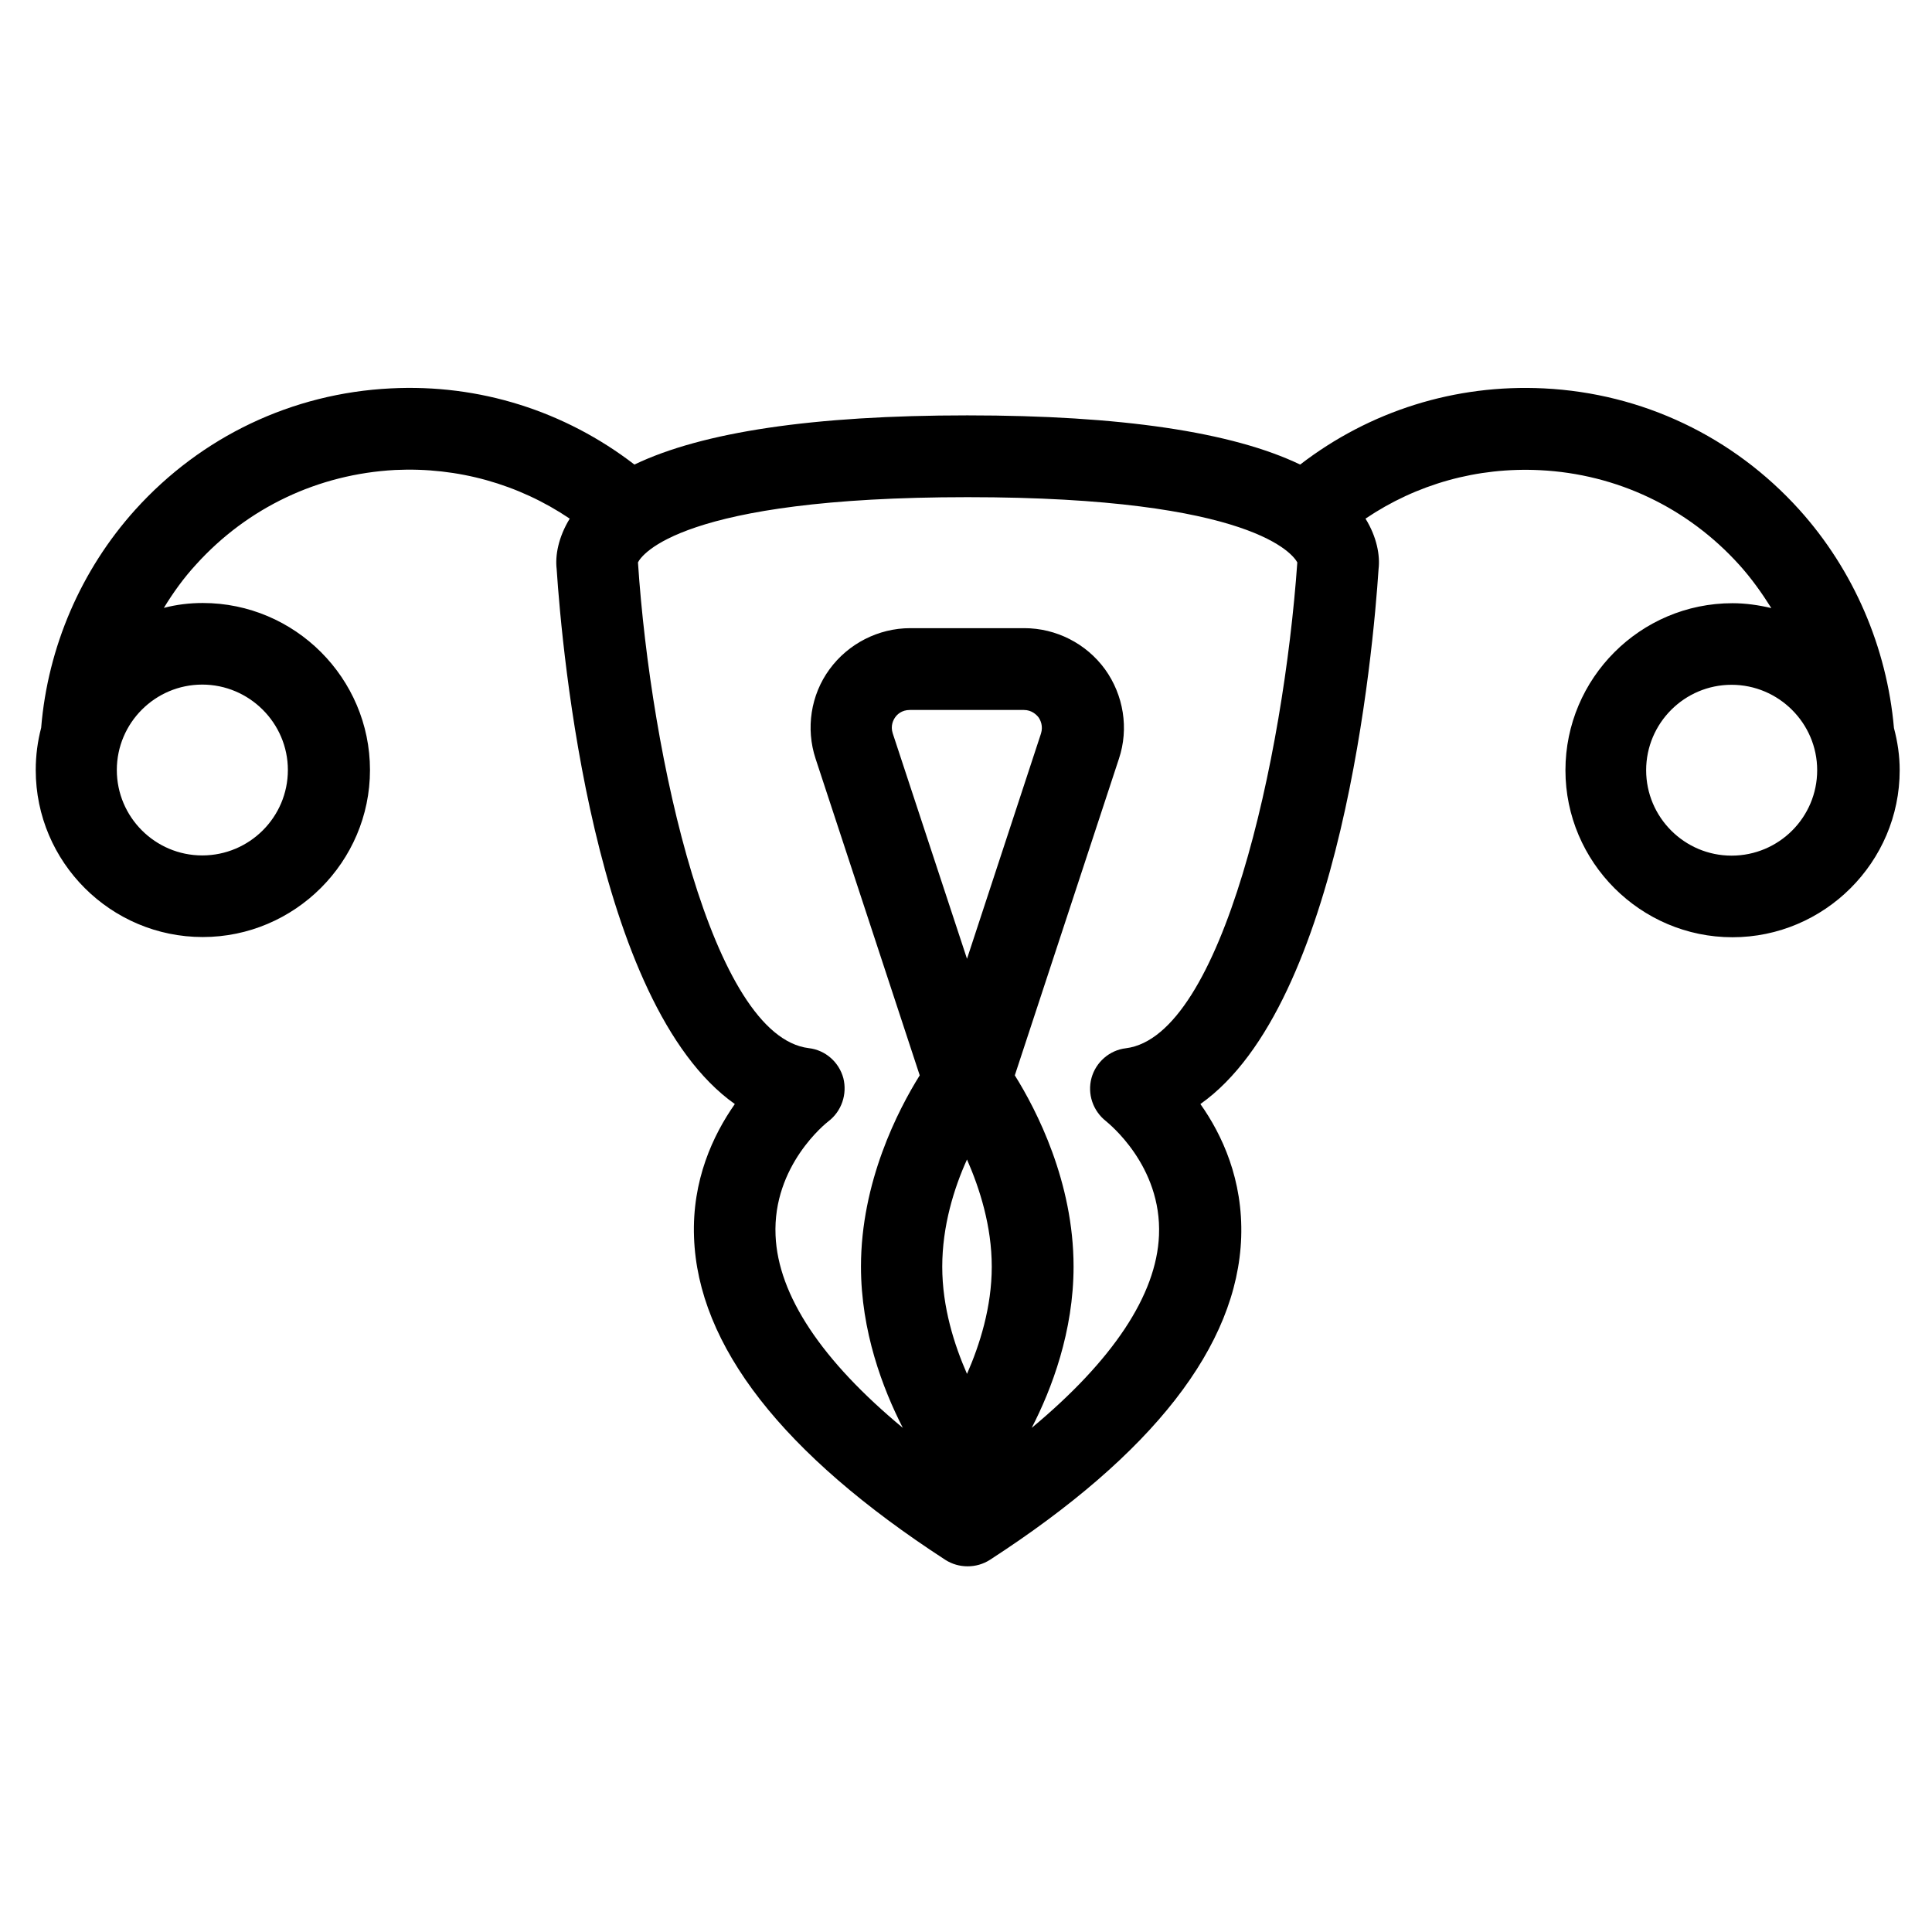 <?xml version="1.0" encoding="utf-8"?>
<svg width="1200pt" height="1200pt" version="1.1" viewBox="0 0 1200 1200" xmlns="http://www.w3.org/2000/svg">
  <path d="M 1117.59 316.594 C 1076.54 271.127 1020.12 244.27 958.935 241.234 C 903.833 238.528 850.844 255.223 807.555 288.549 C 765.321 268.29 696.03 257.995 600.805 257.995 C 505.383 257.995 436.29 268.29 394.056 288.549 C 350.832 255.29 297.775 238.397 242.674 241.234 C 181.501 244.27 125.08 271.127 84.03 316.594 C 50.242 354.078 29.654 402.052 25.563 452.073 C 23.384 460.322 22.197 469.166 22.197 478.272 C 22.197 535.552 68.854 582.01 125.935 582.01 C 183.018 582.01 229.804 535.352 229.804 478.272 C 229.804 421.188 183.148 374.533 125.935 374.533 C 117.686 374.533 109.569 375.523 101.782 377.569 C 107.524 368.132 114.123 358.959 121.712 350.711 C 153.782 315.207 197.733 294.486 245.378 291.913 C 284.378 290.065 322.06 300.689 353.867 322.136 C 346.74 333.817 344.76 345.101 345.75 353.416 C 349.115 404.426 368.713 623.714 456.415 685.742 C 442.888 705.011 429.754 733.056 431.076 768.493 C 433.451 835.739 485.979 903.115 587.143 968.838 C 591.366 971.544 596.118 972.864 601.002 972.864 C 605.885 972.864 610.636 971.544 614.859 968.838 C 716.023 903.309 768.62 835.867 770.928 768.493 C 772.117 732.859 759.116 704.814 745.588 685.742 C 833.421 623.711 852.889 404.491 856.254 353.416 C 857.243 345.168 855.264 333.62 848.137 322.136 C 879.879 300.69 917.559 290.065 956.626 292.044 C 1004.28 294.421 1048.23 315.339 1080.29 350.842 C 1087.75 359.092 1094.28 368.265 1100.21 377.701 C 1092.44 375.853 1084.31 374.665 1076.06 374.665 C 1018.79 374.665 972.325 421.322 972.325 478.403 C 972.325 535.486 1018.99 582.141 1076.06 582.141 C 1133.16 582.141 1179.93 535.486 1179.93 478.403 C 1179.93 469.297 1178.61 460.652 1176.37 452.206 C 1171.96 402.052 1151.36 354.078 1117.59 316.594 Z M 178.803 478.267 C 178.803 507.501 154.98 531.323 125.615 531.323 C 96.381 531.323 72.558 507.501 72.558 478.267 C 72.558 449.032 96.381 425.209 125.615 425.209 C 154.783 425.209 178.803 449.032 178.803 478.267 Z M 600.622 720.183 C 608.541 738.265 615.998 761.56 615.998 786.769 C 615.998 811.91 608.541 835.271 600.622 853.353 C 592.703 835.271 585.246 811.976 585.246 786.769 C 585.246 761.56 592.505 738.067 600.622 720.183 Z M 600.622 595.527 L 554.494 455.495 C 552.976 450.744 554.824 447.245 556.012 445.529 C 557.2 443.815 560.037 440.975 565.119 440.975 L 635.927 440.975 C 640.81 440.975 643.714 443.88 645.034 445.529 C 646.222 447.245 648.069 450.942 646.551 455.693 L 600.622 595.527 Z M 699.278 651.092 C 689.116 652.279 680.668 659.736 677.963 669.502 C 675.257 679.467 678.82 689.96 686.938 696.36 C 688.257 697.548 721.714 723.879 719.868 767.3 C 718.349 804.454 690.964 845.17 640.81 886.876 C 653.282 862.724 666.811 826.891 666.811 786.703 C 666.811 734.175 643.847 689.564 630.319 667.92 L 694.989 471.264 C 701.259 452.524 697.892 431.736 686.345 415.7 C 674.665 399.663 655.924 390.161 636.192 390.161 L 565.384 390.161 C 545.588 390.161 526.846 399.796 515.232 415.7 C 503.551 431.604 500.383 452.522 506.586 471.264 L 571.259 667.92 C 557.73 689.564 534.765 734.174 534.765 786.703 C 534.765 826.891 548.293 862.526 560.765 886.876 C 510.613 845.303 483.226 804.587 481.71 767.3 C 479.862 723.879 513.12 697.548 514.508 696.493 C 522.755 690.224 526.32 679.599 523.811 669.635 C 521.106 659.67 512.659 652.213 502.365 651.025 C 442.38 643.767 404.238 470.279 396.252 349.32 C 398.43 344.898 422.582 308.801 601.016 308.801 C 779.4 308.801 803.402 344.965 805.782 349.32 C 797.269 470.346 759.258 643.635 699.273 651.096 L 699.278 651.092 Z M 1075.5 531.452 C 1046.27 531.452 1022.45 507.627 1022.45 478.394 C 1022.45 449.159 1046.27 425.336 1075.5 425.336 C 1104.73 425.336 1128.68 449.159 1128.68 478.394 C 1128.68 507.627 1104.93 531.452 1075.5 531.452 Z" style=""/>
</svg>